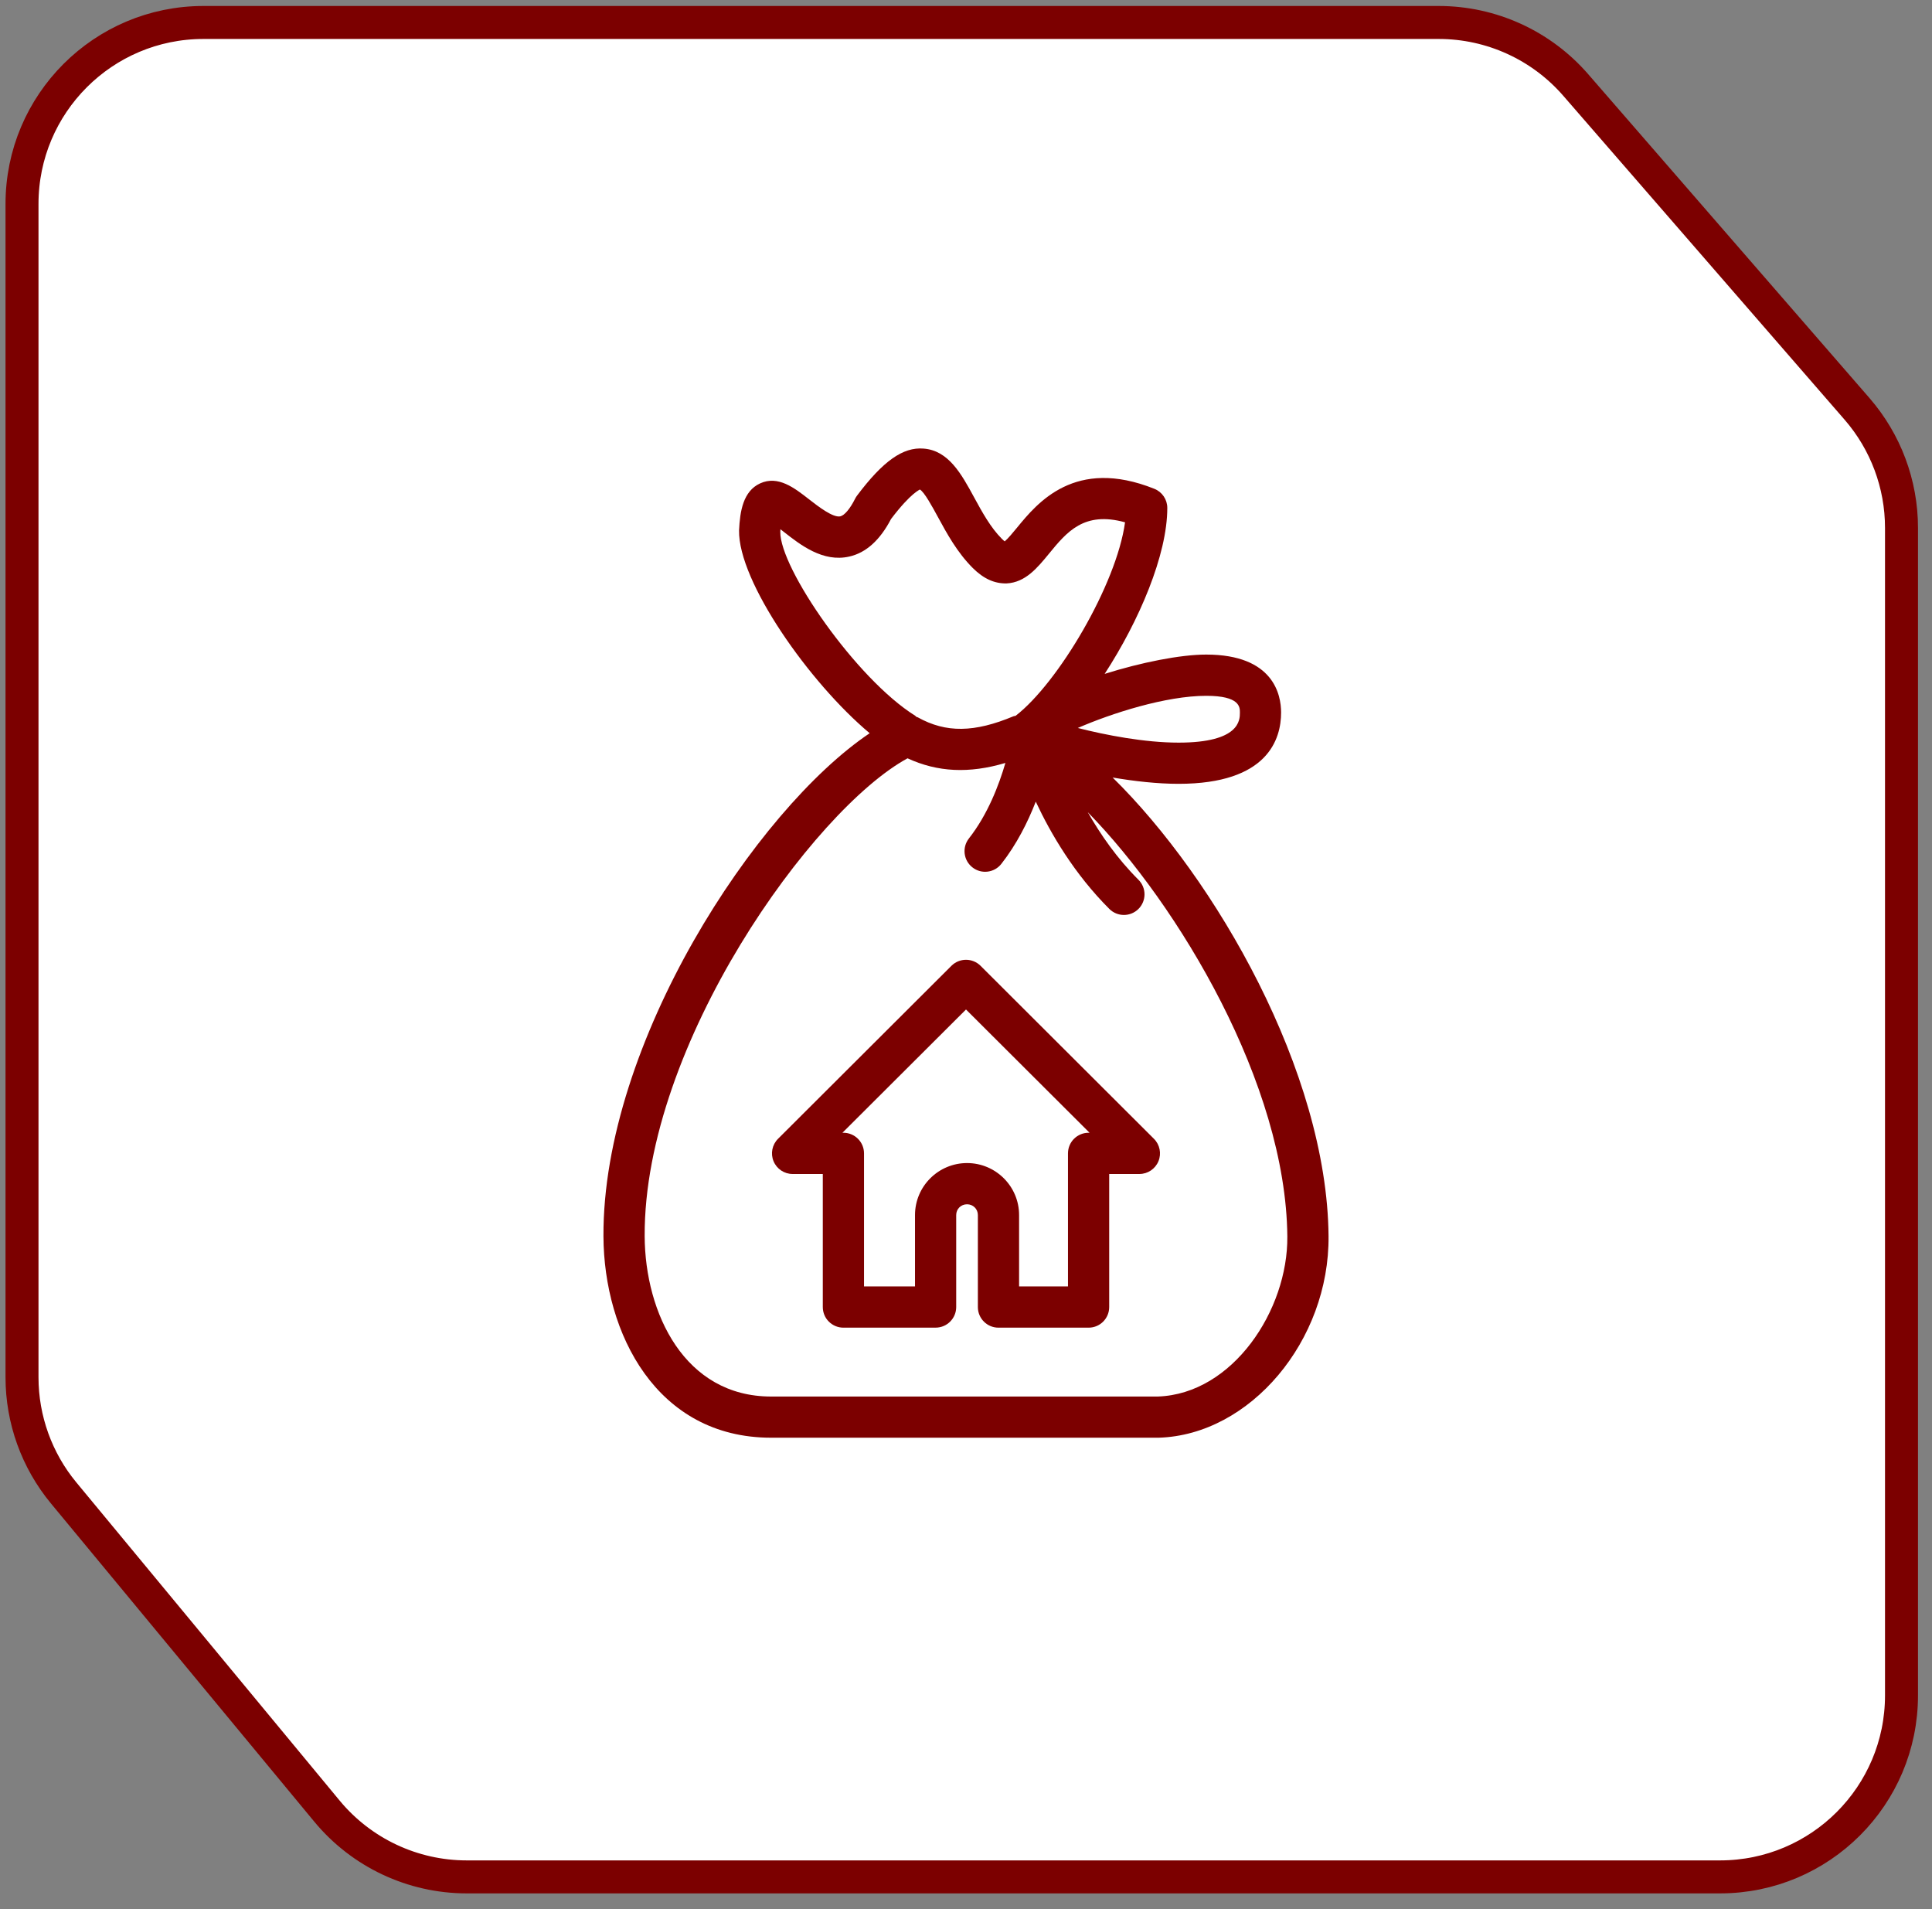 <svg xmlns="http://www.w3.org/2000/svg" width="84" height="83" viewBox="0 0 84 83" fill="none"><rect x="0" y="0" width="84" height="83" fill="#808080" stroke="none"/><path d="M82.674 73.708C82.674 78.064 79.142 81.596 74.786 81.596H20.292C17.942 81.596 15.714 80.547 14.216 78.737L2.769 64.906C1.598 63.492 0.957 61.713 0.957 59.877V8.865C0.957 4.509 4.489 0.977 8.845 0.977H62.554C64.838 0.977 67.011 1.968 68.509 3.693L80.741 17.776C81.987 19.211 82.674 21.047 82.674 22.948V73.708Z" fill="white" stroke="#7C0000" stroke-width="1.434"></path><g clip-path="url(#clip0_236_596)"><path d="M26.237 53.749C26.257 57.966 28.546 62.503 33.525 62.503H50.352H50.379C54.355 62.383 57.805 58.287 57.763 53.736C57.697 46.595 52.853 38.199 48.375 33.802C49.32 33.963 50.32 34.076 51.244 34.076C55.121 34.076 55.7 32.134 55.7 30.976C55.7 30.218 55.383 28.457 52.444 28.457C51.323 28.457 49.617 28.797 48.028 29.297C49.532 26.983 50.752 24.12 50.752 22.082C50.752 21.716 50.529 21.386 50.188 21.25C46.736 19.869 45.099 21.866 44.22 22.938C44.058 23.135 43.828 23.415 43.684 23.535C43.654 23.513 43.612 23.478 43.561 23.427C43.067 22.933 42.702 22.263 42.349 21.615C41.806 20.616 41.242 19.581 40.154 19.502C39.259 19.428 38.389 20.047 37.263 21.546C37.23 21.589 37.202 21.635 37.178 21.683C36.958 22.12 36.717 22.407 36.532 22.448C36.217 22.511 35.59 22.03 35.176 21.707C34.545 21.215 33.832 20.655 33.048 21.015C32.311 21.354 32.172 22.224 32.133 23.056C32.092 25.277 35.192 29.682 37.812 31.876C32.859 35.202 26.199 45.357 26.237 53.749ZM53.909 30.977C53.909 31.3 53.909 32.285 51.244 32.285C49.764 32.285 48.069 31.956 46.861 31.648C48.323 31.012 50.687 30.25 52.444 30.25C53.909 30.25 53.909 30.741 53.909 30.977ZM33.926 23.115C33.927 23.077 33.929 23.041 33.931 23.007C33.982 23.047 34.03 23.084 34.074 23.119C34.794 23.683 35.778 24.46 36.928 24.195C37.653 24.032 38.262 23.482 38.742 22.561C39.631 21.39 40.003 21.294 39.991 21.28C40.181 21.376 40.539 22.035 40.776 22.471C41.17 23.197 41.617 24.017 42.295 24.694C42.765 25.162 43.241 25.376 43.768 25.363C44.582 25.322 45.102 24.688 45.606 24.074C46.387 23.121 47.133 22.215 48.915 22.707C48.544 25.417 45.999 29.701 44.156 31.12C44.127 31.129 44.095 31.126 44.067 31.138C42.373 31.847 41.135 31.873 39.899 31.183C39.882 31.173 39.862 31.176 39.845 31.168C39.826 31.152 39.813 31.13 39.792 31.117C37.226 29.516 33.896 24.691 33.926 23.115ZM39.458 32.967C40.765 33.569 42.132 33.638 43.713 33.168C43.436 34.119 42.948 35.406 42.127 36.45C41.822 36.84 41.889 37.402 42.279 37.708C42.667 38.015 43.231 37.946 43.536 37.557C44.206 36.703 44.69 35.734 45.033 34.851C45.69 36.257 46.716 38.001 48.233 39.516C48.407 39.689 48.636 39.777 48.866 39.777C49.095 39.777 49.325 39.689 49.5 39.514C49.849 39.163 49.849 38.597 49.498 38.247C48.569 37.319 47.847 36.281 47.294 35.309C51.253 39.36 55.91 47.131 55.971 53.754C56.001 56.953 53.6 60.604 50.338 60.713H33.525C29.771 60.713 28.045 57.099 28.029 53.741C27.991 45.411 35.355 35.196 39.458 32.967ZM34.46 51.038H35.774V56.823C35.774 57.061 35.868 57.289 36.036 57.456C36.205 57.624 36.432 57.719 36.67 57.719L40.679 57.718C41.173 57.718 41.574 57.316 41.574 56.822V52.822C41.574 52.56 41.781 52.355 42.046 52.355C42.309 52.355 42.516 52.56 42.516 52.822V56.823C42.516 57.318 42.916 57.719 43.412 57.719H47.33C47.826 57.719 48.226 57.318 48.226 56.823V51.038H49.539C49.901 51.038 50.228 50.819 50.367 50.484C50.505 50.149 50.428 49.764 50.171 49.508L42.633 41.987C42.283 41.639 41.717 41.639 41.367 41.987L33.828 49.508C33.571 49.764 33.494 50.149 33.633 50.484C33.772 50.819 34.099 51.038 34.46 51.038ZM42 43.887L47.373 49.246H47.33C46.835 49.246 46.434 49.647 46.434 50.142V55.927L44.308 55.926V52.822C44.308 51.576 43.293 50.563 42.046 50.563C40.798 50.563 39.783 51.577 39.783 52.822V55.927H37.566V50.142C37.566 49.647 37.164 49.246 36.67 49.246H36.627L42 43.887Z" fill="#7C0000"></path></g><defs><clipPath id="clip0_236_596"><rect width="43.002" height="43.002" fill="white" transform="translate(20.499 19.499)"></rect></clipPath></defs></svg>